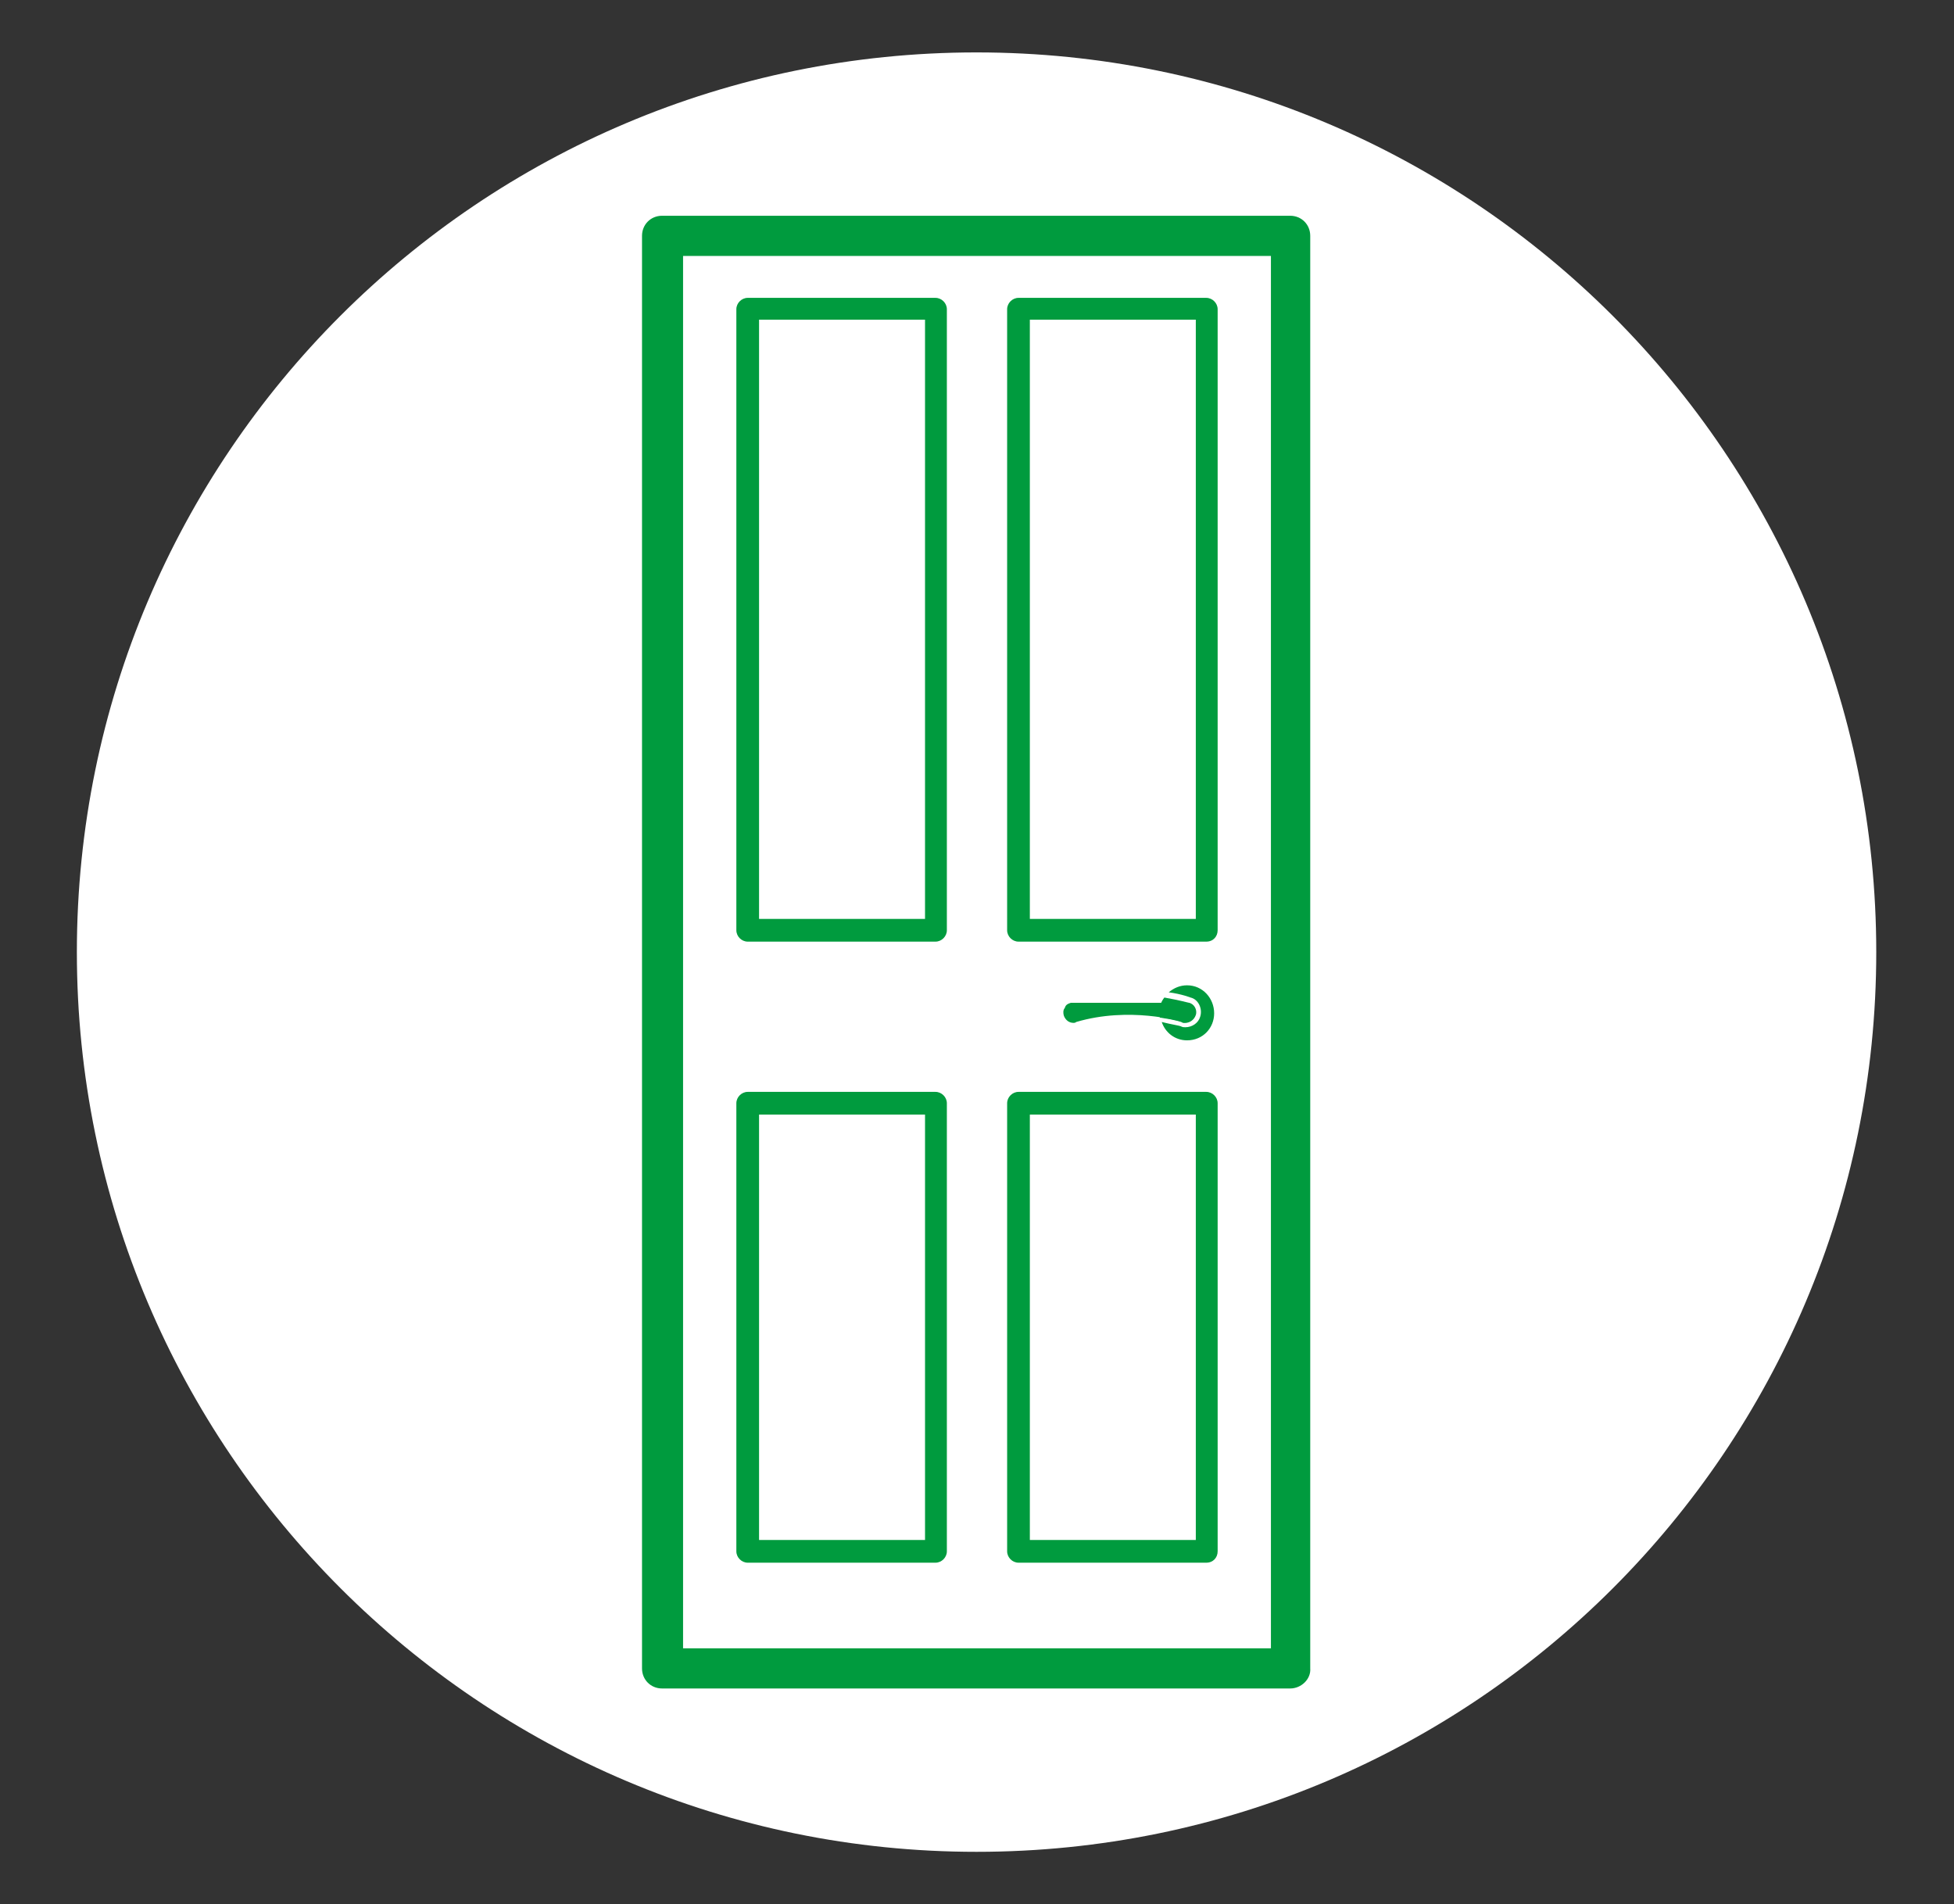 <?xml version="1.0" encoding="utf-8"?>
<!-- Generator: Adobe Illustrator 25.4.1, SVG Export Plug-In . SVG Version: 6.00 Build 0)  -->
<svg version="1.1" id="Layer_1" xmlns="http://www.w3.org/2000/svg" xmlns:xlink="http://www.w3.org/1999/xlink" x="0px" y="0px"
	 viewBox="0 0 223.7 218" style="enable-background:new 0 0 223.7 218;" xml:space="preserve">
<rect x="0" y="0" width="223.7" height="218" fill="#333333" stroke="none"/>
<style type="text/css">
	.st0{fill:#FFFFFF;}
	.st1{fill:#009B3E;}
</style>
<g>
	<path class="st0" d="M111.8,212c56.9,0,103-46.1,103-103c0-56.9-46.1-103-103-103S8.8,52.1,8.8,109S55,212,111.8,212"/>
	<g>
		<path class="st1" d="M147.7,193.3H75.8c-1.3,0-2.3-1-2.3-2.3V27c0-1.3,1-2.3,2.3-2.3h71.9c1.3,0,2.3,1,2.3,2.3v164
			C150.1,192.2,149,193.3,147.7,193.3z M78.2,188.7h67.3V29.3H78.2V188.7z"/>
		<path class="st1" d="M107.1,107.8H85.6c-0.7,0-1.3-0.6-1.3-1.3V35.4c0-0.7,0.6-1.3,1.3-1.3h21.5c0.7,0,1.3,0.6,1.3,1.3v71.1
			C108.4,107.2,107.8,107.8,107.1,107.8z M86.9,105.2h19V36.6h-19V105.2z"/>
		<path class="st1" d="M138.1,107.8h-21.5c-0.7,0-1.3-0.6-1.3-1.3V35.4c0-0.7,0.6-1.3,1.3-1.3h21.5c0.7,0,1.3,0.6,1.3,1.3v71.1
			C139.4,107.2,138.9,107.8,138.1,107.8z M117.9,105.2h19V36.6h-19V105.2z"/>
		<path class="st1" d="M107.1,178.9H85.6c-0.7,0-1.3-0.6-1.3-1.3v-51.3c0-0.7,0.6-1.3,1.3-1.3h21.5c0.7,0,1.3,0.6,1.3,1.3v51.3
			C108.4,178.3,107.8,178.9,107.1,178.9z M86.9,176.3h19v-48.7h-19V176.3z"/>
		<path class="st1" d="M138.1,178.9h-21.5c-0.7,0-1.3-0.6-1.3-1.3v-51.3c0-0.7,0.6-1.3,1.3-1.3h21.5c0.7,0,1.3,0.6,1.3,1.3v51.3
			C139.4,178.3,138.9,178.9,138.1,178.9z M117.9,176.3h19v-48.7h-19V176.3z"/>
		<path class="st1" d="M136.9,116.2c0.2-0.6-0.2-1.3-0.8-1.4c0,0-1.1-0.3-2.8-0.6c-0.4,0.5-0.6,1.1-0.6,1.8c0,0.2,0,0.3,0.1,0.5
			c1.5,0.2,2.6,0.5,2.6,0.6C136.1,117.2,136.7,116.8,136.9,116.2z"/>
		<path class="st1" d="M135.9,112.8c-0.8,0-1.5,0.3-2.1,0.8c1.5,0.2,2.5,0.6,2.5,0.6c0.9,0.2,1.4,1.3,1.1,2.2
			c-0.2,0.7-0.9,1.2-1.7,1.2c-0.2,0-0.3,0-0.5-0.1s-1-0.2-2.2-0.5c0.4,1.2,1.5,2.1,2.9,2.1c1.8,0,3.1-1.4,3.1-3.1
			C139,114.3,137.7,112.8,135.9,112.8z"/>
		<path class="st1" d="M122.6,114.8c-0.3,0.1-0.6,0.2-0.7,0.6c-0.2,0.2-0.2,0.6-0.1,0.9c0.2,0.5,0.6,0.8,1.1,0.8
			c0.1,0,0.2,0,0.3-0.1c6.1-1.8,11.9-0.1,12.2,0c0.6,0.2,1.3-0.2,1.4-0.8c0.2-0.6-0.2-1.3-0.8-1.4"/>
	</g>
</g>
<g>
</g>
<g>
</g>
<g>
</g>
<g>
</g>
<g>
</g>
<g>
</g>
<g>
</g>
<g>
</g>
<g>
</g>
<g>
</g>
<g>
</g>
<g>
</g>
<g>
</g>
<g>
</g>
<g>
</g>
</svg>
